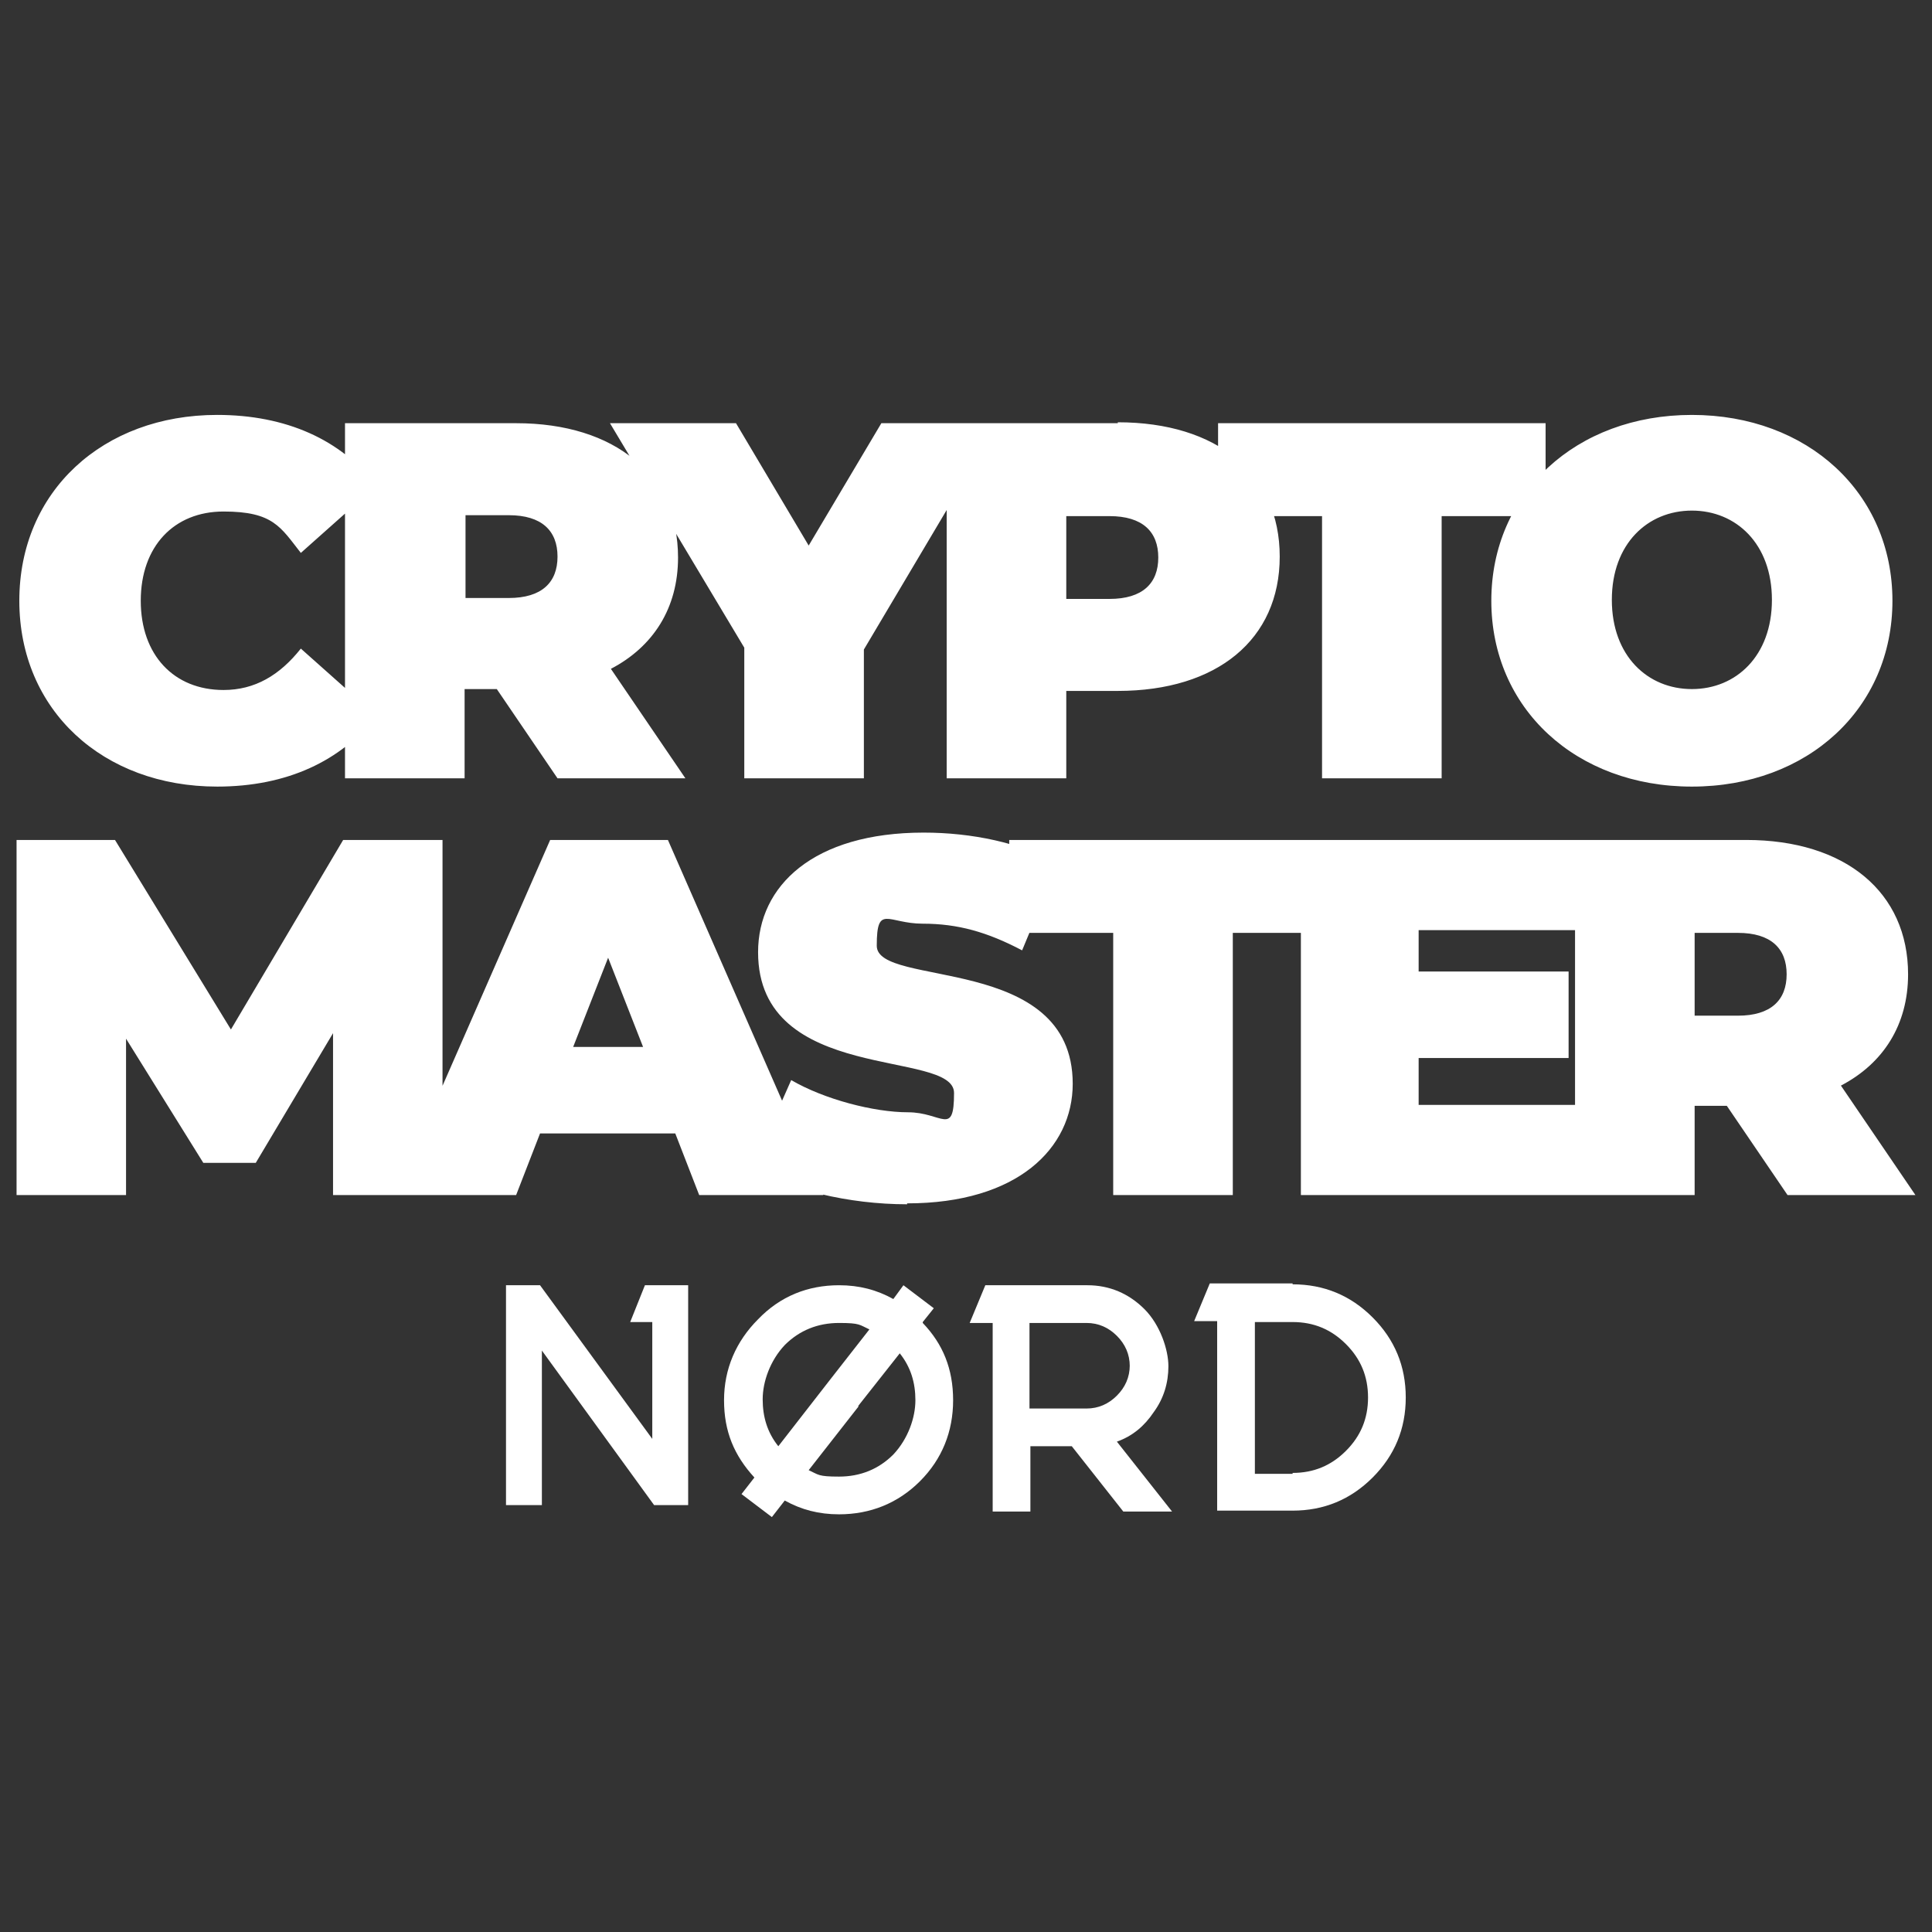 <?xml version="1.0" encoding="UTF-8"?>
<svg id="Camada_3" xmlns="http://www.w3.org/2000/svg" version="1.1" viewBox="0 0 210 210">
  <rect x="0" y="0" width="210" height="210" fill="#333333" stroke="none"/>
  <!-- Generator: Adobe Illustrator 29.0.0, SVG Export Plug-In . SVG Version: 2.1.0 Build 186)  -->
  <defs>
    <style>
      .st0 {
        fill: #fff;
      }
    </style>
  </defs>
  <path class="st0" d="M48.1,129.9v-38.6h-10.8l-12.2,20.6-12.6-20.6H1.8v38.6h11.9v-17l8.4,13.5h5.7l8.4-14.1v17.6h12ZM76,129.9h13.5l-16.9-38.6h-12.8l-16.9,38.6h13.2l2.6-6.7h14.7l2.6,6.7h0ZM62.3,113.8l3.8-9.7,3.8,9.7h-7.5ZM98.6,130.8c12,0,18-6,18-13,0-14.2-21.3-10.4-21.3-15s1.2-2.4,5-2.4,7,.9,10.8,2.9l3.9-9.4c-4-2.3-9.4-3.4-14.6-3.4-12,0-18,5.8-18,13,0,14.4,21.3,10.5,21.3,15.3s-1.3,2.1-5,2.1-9.1-1.4-12.7-3.5l-4.2,9.5c3.9,2.4,10.4,4,16.8,4h0ZM121,129.9h13v-28.5h11.3v-10.1h-35.6v10.1h11.3v28.5h0ZM154.2,120.1v-5.1h16.3v-9.4h-16.3v-4.5h18.6v-9.8h-31.4v38.6h32.1v-9.8h-19.3ZM194.3,129.9h13.9l-8.1-11.9c4.6-2.4,7.3-6.6,7.3-12.1,0-8.9-6.8-14.6-17.6-14.6h-18.6v38.6h13v-9.7h3.5l6.6,9.7h0ZM194.2,105.9c0,2.8-1.7,4.5-5.3,4.5h-4.7v-9h4.7c3.6,0,5.3,1.7,5.3,4.5h0Z"/>
  <path class="st0" d="M23.6,85.5c7.6,0,13.5-2.8,17.3-7.7l-8.2-7.3c-2.3,2.9-5,4.5-8.4,4.5-5.4,0-9-3.8-9-9.7s3.6-9.7,9-9.7,6.2,1.7,8.4,4.5l8.2-7.3c-3.8-5-9.8-7.7-17.3-7.7-12.4,0-21.5,8.3-21.5,20.2s9.1,20.2,21.5,20.2h0ZM60.6,84.6h13.9l-8.1-11.9c4.6-2.4,7.3-6.6,7.3-12.1,0-8.9-6.8-14.6-17.6-14.6h-18.6v38.6h13v-9.7h3.5l6.6,9.7h0ZM60.6,60.5c0,2.8-1.7,4.5-5.3,4.5h-4.7v-9h4.7c3.6,0,5.3,1.7,5.3,4.5h0ZM108.4,46h-12.6l-7.9,13.3-7.9-13.3h-13.7l14.6,24.4v14.2h13v-14l14.6-24.6h0ZM121.5,46h-18.6v38.6h13v-9.5h5.6c10.8,0,17.6-5.6,17.6-14.6s-6.8-14.6-17.6-14.6h0ZM120.6,65.1h-4.7v-9h4.7c3.6,0,5.3,1.7,5.3,4.5s-1.7,4.5-5.3,4.5h0ZM143.7,84.6h13v-28.5h11.3v-10.1h-35.6v10.1h11.3v28.5h0ZM183.9,85.5c12.6,0,21.8-8.5,21.8-20.2s-9.2-20.2-21.8-20.2-21.8,8.5-21.8,20.2,9.2,20.2,21.8,20.2h0ZM183.9,74.9c-4.8,0-8.7-3.6-8.7-9.7s3.9-9.7,8.7-9.7,8.7,3.6,8.7,9.7-3.9,9.7-8.7,9.7h0Z"/>
  <polygon class="st0" points="71.1 163.6 74.8 163.6 74.8 139.7 70.1 139.7 68.5 143.7 70.9 143.7 70.9 156.4 58.7 139.7 55 139.7 55 163.6 58.9 163.6 58.9 146.8 71.1 163.6 71.1 163.6"/>
  <path class="st0" d="M100.3,143.7l1.2-1.5-3.3-2.5-1.1,1.5c-1.8-1-3.7-1.5-5.9-1.5-3.4,0-6.4,1.2-8.8,3.7-2.4,2.4-3.7,5.4-3.7,8.8s1.1,6,3.3,8.4l-1.4,1.8,3.3,2.5,1.4-1.8c1.8,1,3.7,1.5,5.9,1.5,3.4,0,6.4-1.2,8.8-3.6,2.4-2.4,3.6-5.4,3.6-8.8s-1.1-6.1-3.3-8.4h0ZM93.3,152.8l4.5-5.7c1.2,1.5,1.7,3.2,1.7,5.1s-.8,4.2-2.4,5.9c-1.6,1.6-3.6,2.4-5.9,2.4s-2.2-.2-3.3-.7l5.4-6.9h0ZM90.2,150l-5.6,7.2c-1.2-1.5-1.7-3.2-1.7-5.1s.8-4.2,2.4-5.9c1.6-1.6,3.6-2.4,5.9-2.4s2.2.2,3.3.7l-4.3,5.5h0Z"/>
  <path class="st0" d="M125.4,153.5c1.1-1.5,1.6-3.2,1.6-5s-.9-4.5-2.6-6.2c-1.7-1.7-3.8-2.6-6.2-2.6h-11.1l-1.7,4.1h2.5v20.5h4.1v-7.1h4.5l5.6,7.1h5.3l-6-7.6c1.7-.6,3-1.7,4-3.2h0ZM122.8,148.4c0,1.3-.5,2.4-1.4,3.3-.9.9-2,1.4-3.3,1.4h-6.2v-9.3h6.2c1.3,0,2.4.5,3.3,1.4.9.9,1.4,2,1.4,3.3h0Z"/>
  <path class="st0" d="M140.5,160.1c2.3,0,4.2-.8,5.8-2.4,1.6-1.6,2.4-3.5,2.4-5.8s-.8-4.2-2.4-5.8c-1.6-1.6-3.5-2.4-5.8-2.4h-4.1v16.5h4.1ZM140.5,139.6c3.4,0,6.3,1.2,8.7,3.6,2.4,2.4,3.6,5.3,3.6,8.7s-1.2,6.3-3.6,8.7c-2.4,2.4-5.3,3.6-8.7,3.6h-8.2v-20.6h-2.5l1.7-4.1h9Z"/>
</svg>